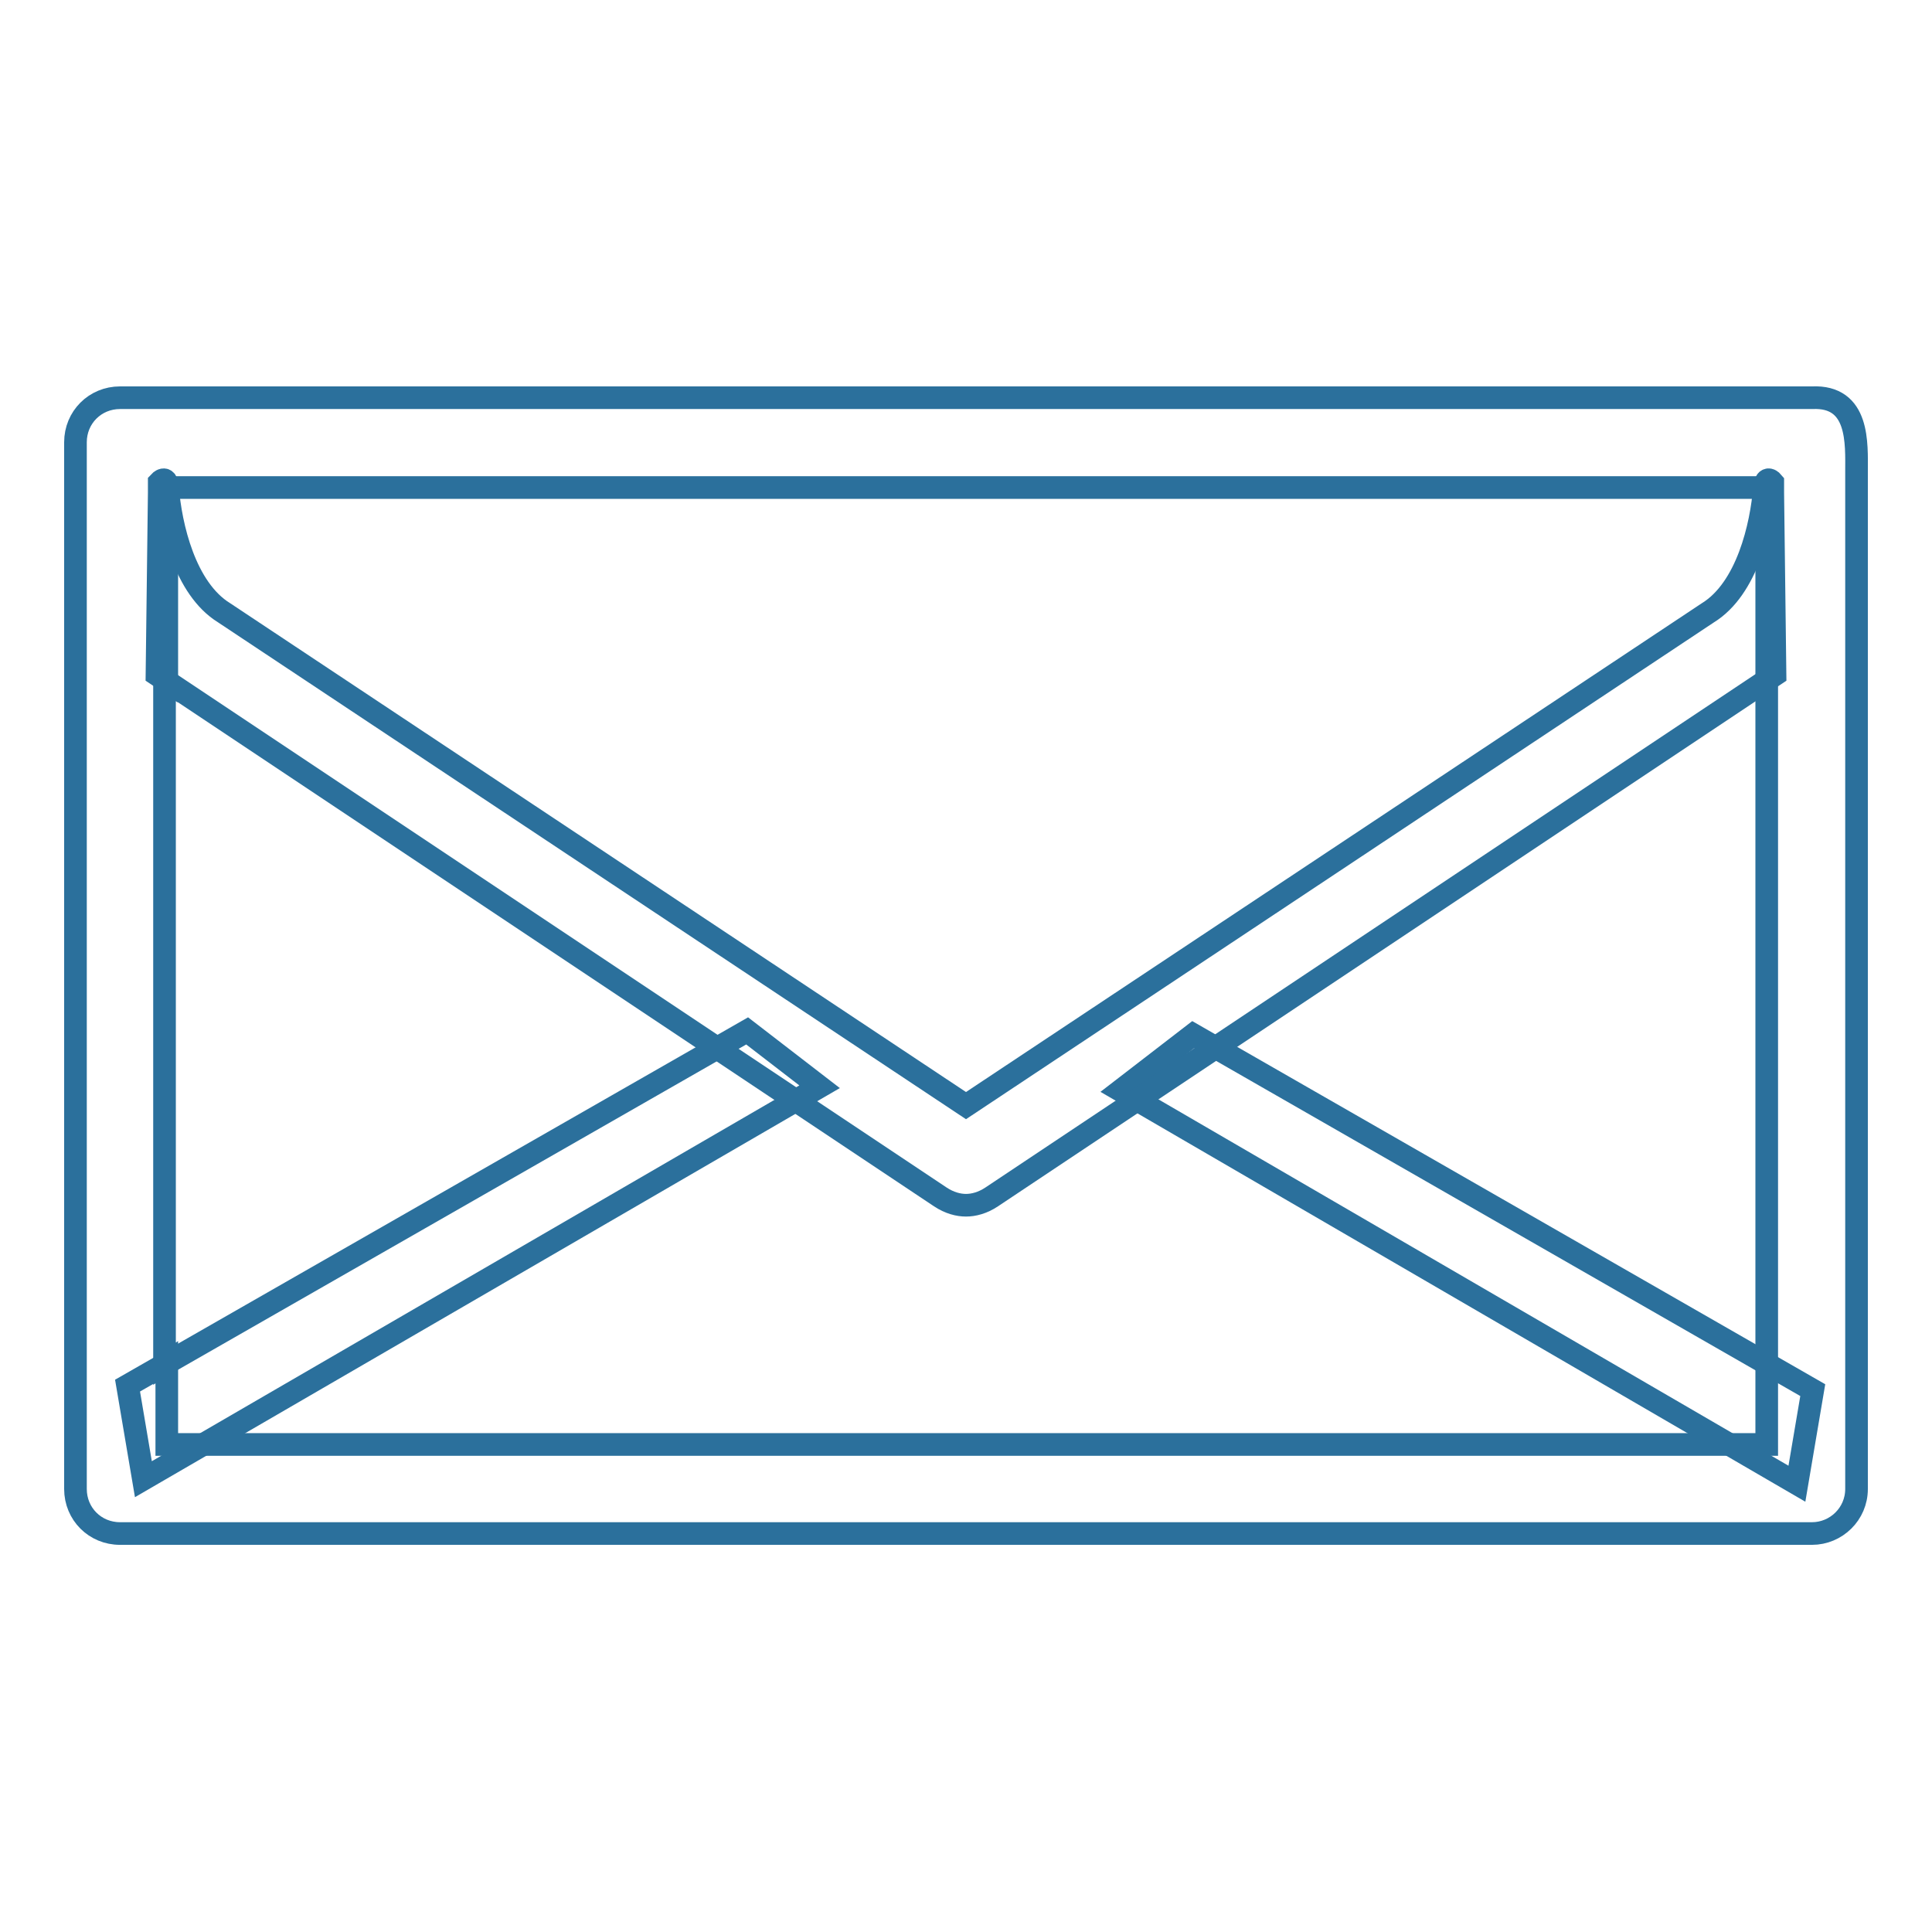 <?xml version="1.0" encoding="utf-8"?>
<!-- Svg Vector Icons : http://www.onlinewebfonts.com/icon -->
<!DOCTYPE svg PUBLIC "-//W3C//DTD SVG 1.1//EN" "http://www.w3.org/Graphics/SVG/1.1/DTD/svg11.dtd">
<svg version="1.1" xmlns="http://www.w3.org/2000/svg" xmlns:xlink="http://www.w3.org/1999/xlink" x="0px" y="0px" viewBox="0 0 256 256" enable-background="new 0 0 256 256" xml:space="preserve">
<g> <path stroke-width="3" fill-opacity="0" stroke="#2b709c"  d="M233.9,64.6H22.1v25.7l-0.3-0.2v90.6l0.3-0.2v10.9h212V64.6H233.9z M240.1,52.7c6.3-0.3,5.9,6.1,5.9,9.8 v134.8c0,3.3-2.7,5.9-5.9,5.9H15.9c-3.3,0-5.9-2.6-5.9-5.9l0-138.7c0-3.3,2.6-5.9,5.9-5.9L240.1,52.7L240.1,52.7z"/> <path stroke-width="3" fill-opacity="0" stroke="#2b709c"  d="M99,136.6l9.6,7.4L19,196l-2.1-12.4L99,136.6z M158.1,137.1l-9.6,7.4l89.6,52.1l2.1-12.4L158.1,137.1z"/> <path stroke-width="3" fill-opacity="0" stroke="#2b709c"  d="M128,159.7c1,0,2.2-0.3,3.4-1.1l103.8-69.2l-0.3-24.1l0-1.4c0,0-0.9-1.1-1.1,0.7 c-0.4,5.1-2.3,13.4-7.5,16.6L128,146.5L29.7,81.2c-5.2-3.2-7.1-11.5-7.5-16.6c-0.1-1.8-1.1-0.7-1.1-0.7l0,1.4l-0.3,24.1l103.8,69.2 C125.8,159.4,127,159.7,128,159.7z"/></g>
</svg>
